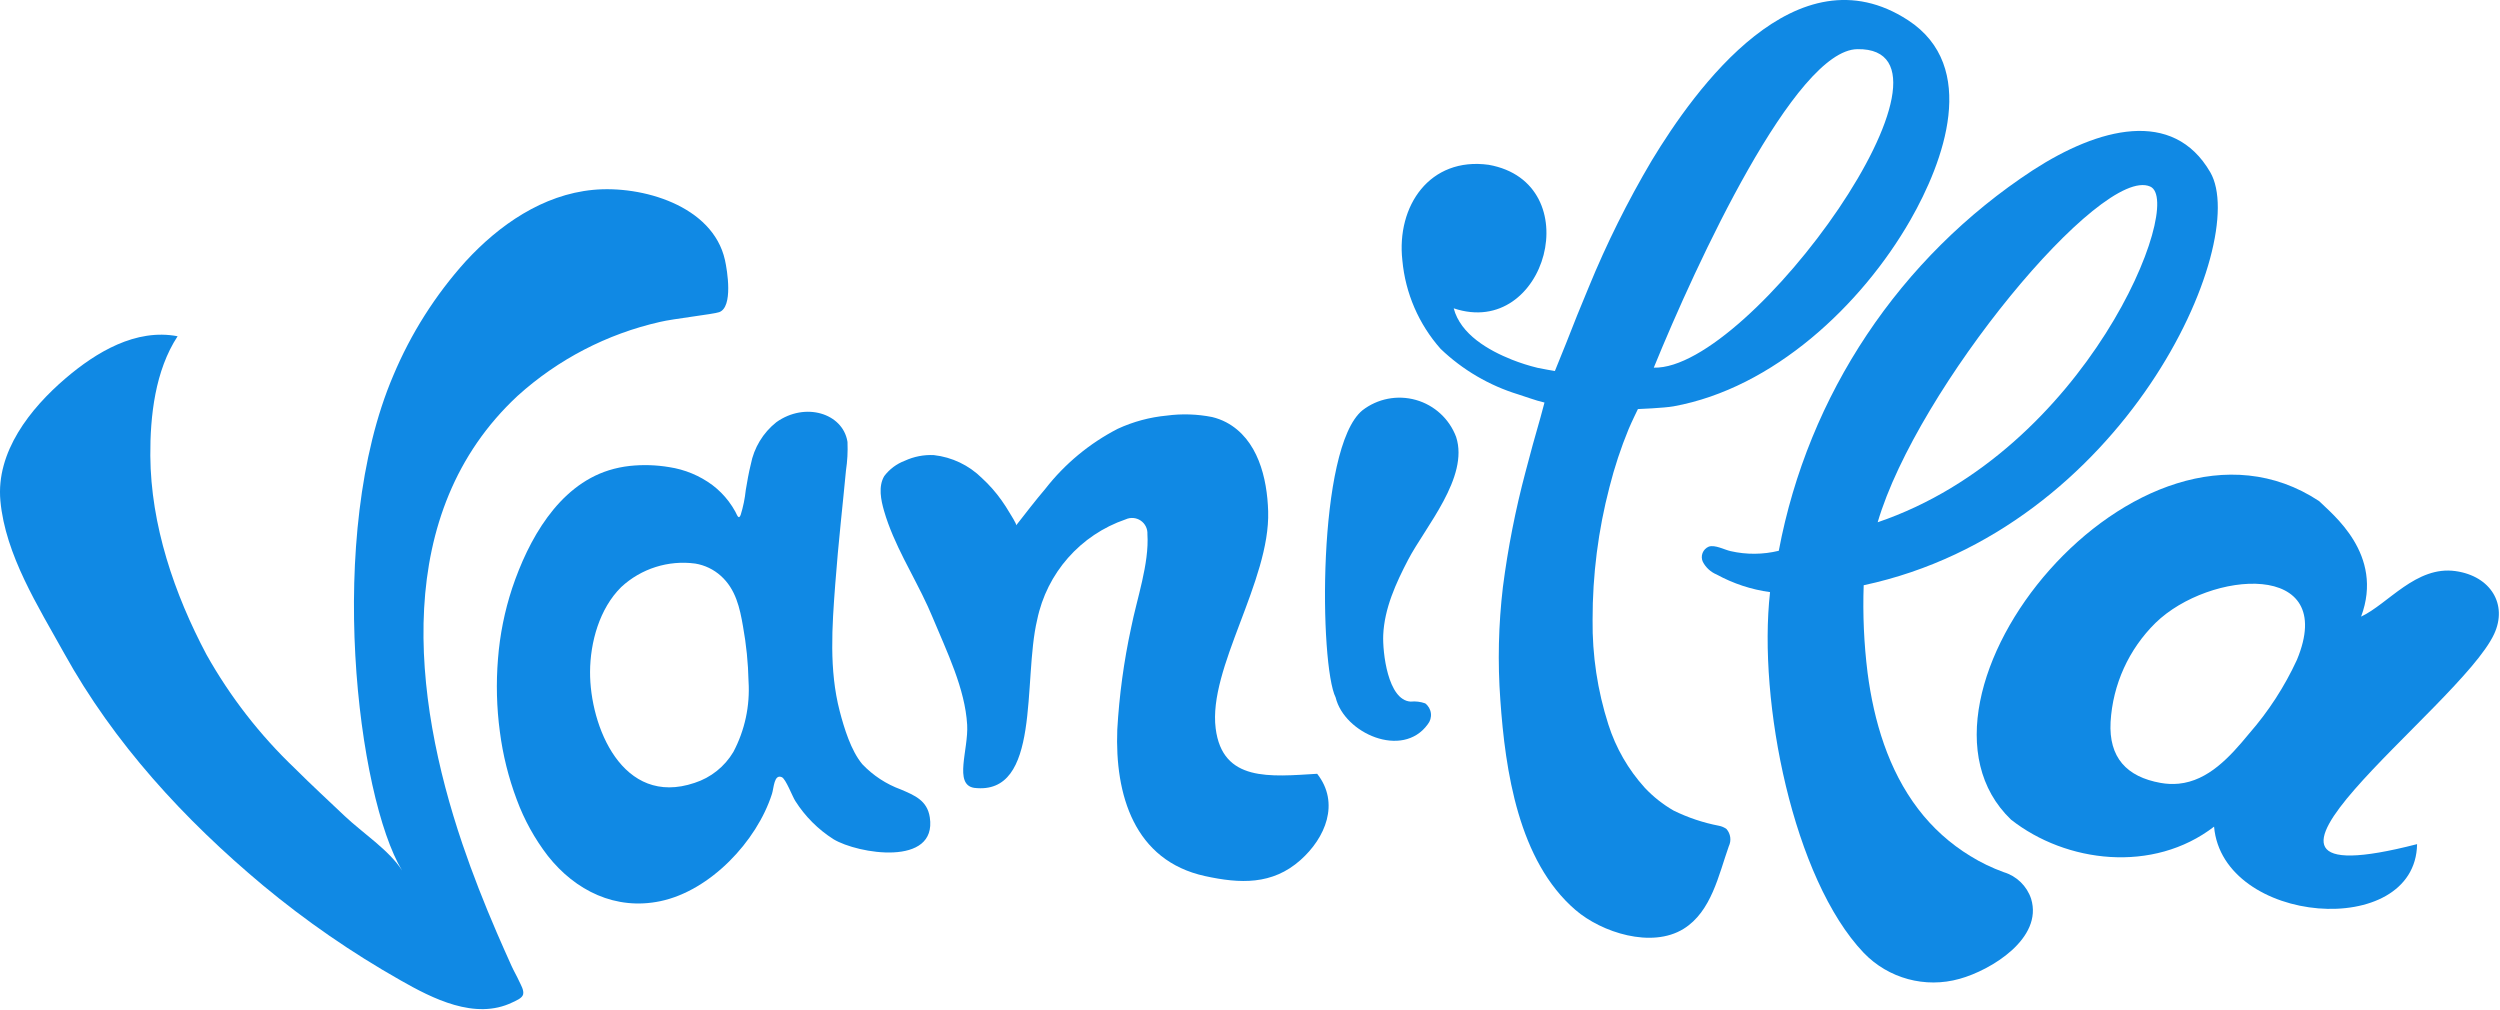 <?xml version="1.0" encoding="UTF-8"?>
<svg width="297px" height="120px" viewBox="0 0 297 120" version="1.1" xmlns="http://www.w3.org/2000/svg" xmlns:xlink="http://www.w3.org/1999/xlink">
    <!-- Generator: Sketch 51.3 (57544) - http://www.bohemiancoding.com/sketch -->
    <title>vanilla-logo</title>
    <desc>Created with Sketch.</desc>
    <defs></defs>
    <g id="Page-1" stroke="none" stroke-width="1" fill="none" fill-rule="evenodd">
        <g id="vanilla-logo" transform="translate(0, -1)" fill="#1089E4" fill-rule="nonzero">
            <path d="M107.031,94.794 C105.29,94.16 103.719,93.131 102.443,91.788 C101.094,90.179 100.28,87.488 99.756,85.479 C98.479,80.57 98.85,75.429 99.225,70.428 C99.411,67.936 99.646,65.448 99.895,62.961 C100.095,60.935 100.315,58.912 100.502,56.884 C100.67,55.774 100.73,54.651 100.683,53.529 C100.683,53.494 100.675,53.458 100.669,53.424 C100.093,50.099 95.659,48.717 92.234,51.154 C90.648,52.412 89.568,54.198 89.19,56.186 C88.938,57.186 88.771,58.204 88.597,59.219 C88.494,60.222 88.291,61.213 87.991,62.176 C87.742,62.809 87.551,62.136 87.356,61.784 C87.123,61.36 86.86,60.953 86.569,60.567 C86.015,59.832 85.362,59.178 84.628,58.622 C83.118,57.505 81.357,56.775 79.5,56.494 C77.957,56.235 76.387,56.187 74.831,56.351 C73.983,56.443 73.146,56.617 72.331,56.871 C66.291,58.771 62.769,65.142 60.843,70.884 C59.948,73.598 59.384,76.411 59.162,79.26 C58.926,82.144 58.999,85.045 59.382,87.913 C59.737,90.677 60.412,93.391 61.393,96 C62.279,98.401 63.524,100.653 65.085,102.681 C68.355,106.823 73.144,109.176 78.461,108.057 C84.377,106.813 89.909,100.957 91.711,95.312 C91.941,94.592 91.954,92.933 92.877,93.326 C93.358,93.531 94.148,95.654 94.485,96.161 C95.645,97.989 97.194,99.539 99.021,100.7 C101.914,102.447 111.346,103.99 110.461,98.1 C110.159,96.1 108.662,95.489 107.031,94.794 Z M87.125,90.33 C86.088,92.076 84.45,93.383 82.517,94.006 C73.926,96.916 70.064,87.245 70.099,80.812 C70.117,77.303 71.215,73.296 73.799,70.745 C76.168,68.546 79.396,67.522 82.599,67.952 C83.727,68.138 84.779,68.643 85.63,69.407 C87.412,71.001 87.893,73.227 88.27,75.421 C88.661,77.576 88.881,79.758 88.927,81.948 C89.11,84.855 88.487,87.755 87.125,90.33 Z" id="Shape"></path>
            <path d="M144.421,87.529 C143.521,80.365 150.904,70.041 150.658,61.745 C150.541,57.806 149.442,53.163 145.667,51.166 C145.139,50.891 144.579,50.682 144,50.544 C142.226,50.192 140.407,50.134 138.614,50.372 C136.598,50.561 134.629,51.092 132.79,51.94 C129.442,53.665 126.507,56.096 124.19,59.066 C122.99,60.481 121.862,61.949 120.722,63.408 C120.813,63.292 120.037,62.085 119.946,61.929 C119.649,61.419 119.329,60.923 118.985,60.441 C118.306,59.482 117.527,58.598 116.661,57.803 C115.117,56.273 113.102,55.309 110.942,55.066 C109.754,55.008 108.569,55.238 107.489,55.737 C106.519,56.103 105.673,56.735 105.048,57.562 C104.318,58.791 104.657,60.414 105.028,61.7 C106.181,65.689 108.502,69.277 110.22,73.031 C110.4,73.424 110.575,73.82 110.74,74.219 C112.511,78.476 114.65,82.807 114.899,87.112 C115.069,90.054 113.276,94.212 115.731,94.598 C123.72,95.552 121.495,81.826 123.215,74.635 C124.357,69.075 128.357,64.535 133.728,62.7 C134.309,62.433 134.987,62.489 135.516,62.848 C136.045,63.207 136.347,63.817 136.313,64.455 C136.54,67.962 135.054,72.143 134.376,75.581 C133.514,79.565 132.965,83.611 132.733,87.681 C132.44,95.402 134.728,103.242 143.169,105.081 C147.319,105.987 151.146,106.152 154.491,103.181 C157.467,100.538 159.206,96.402 156.48,92.926 C150.9,93.258 145.225,93.928 144.421,87.529 Z" id="Shape"></path>
            <path d="M60.774,115.762 C60.184,114.449 59.597,113.134 59.026,111.811 C57.534,108.349 56.15,104.839 54.937,101.267 C48.983,83.726 46.572,61.9 61.494,48.025 C66.285,43.695 72.11,40.671 78.408,39.244 C79.929,38.874 84.744,38.331 85.438,38.085 C87.116,37.485 86.402,33.129 86.123,31.885 C84.673,25.409 76.238,23.004 70.465,23.555 C64.479,24.126 59.301,27.719 55.327,32.042 C51.718,36.046 48.81,40.632 46.727,45.604 C38.582,64.617 42.486,95.684 47.768,104.42 C46.279,102.039 42.999,99.891 40.953,97.947 C38.977,96.07 36.97,94.224 35.041,92.297 C30.884,88.335 27.342,83.776 24.531,78.768 C20.7,71.555 17.91,63.354 17.858,55.146 C17.829,50.397 18.433,45.02 21.099,40.946 C16.13,40 11.419,42.846 7.791,45.944 C3.577,49.544 -0.487,54.689 0.047,60.504 C0.638,66.928 4.547,73.062 7.61,78.587 C13.542,89.296 21.876,98.356 31.246,106.187 C36.331,110.411 41.781,114.175 47.533,117.433 C51.388,119.633 56.446,122.224 60.869,120.087 C61.269,119.887 62.027,119.608 62.146,119.137 C62.271,118.637 61.872,118.002 61.678,117.574 C61.4,116.956 61.052,116.376 60.774,115.762 Z" id="Shape"></path>
            <path d="M167.28,67.508 C169.32,63.595 174.539,57.698 172.99,52.914 C172.189,50.772 170.418,49.139 168.218,48.515 C166.019,47.891 163.653,48.35 161.847,49.752 C156.447,54.208 156.759,80.064 158.677,83.863 C159.698,88.106 166.615,91.195 169.616,87.048 C169.912,86.681 170.047,86.209 169.991,85.741 C169.934,85.272 169.691,84.847 169.316,84.56 C168.761,84.363 168.17,84.291 167.584,84.35 C164.855,84.189 164.239,78.436 164.328,76.438 C164.467,73.271 165.838,70.273 167.28,67.508 Z" id="Shape"></path>
            <path d="M291.726,68.848 C287.049,68.181 283.708,72.748 280.498,74.254 C283.266,66.843 277.042,62.063 275.51,60.531 C254.075,46.364 223.782,83.848 238.91,98.373 C245.451,103.513 255.784,104.785 263.031,99.205 C264.05,110.892 286.976,112.719 287.149,101.283 C259.233,108.472 292.236,85.072 296.299,76.331 C297.936,72.815 295.906,69.441 291.726,68.848 Z M272.873,79.393 C271.406,82.575 269.49,85.529 267.183,88.166 C264.899,90.945 262.337,93.753 258.829,94.102 C258.11,94.17 257.385,94.139 256.674,94.009 C252.64,93.285 250.509,90.992 250.737,86.764 C250.997,82.316 252.899,78.124 256.076,75 C262.482,68.754 277.819,67.51 272.873,79.393 Z" id="Shape"></path>
            <path d="M238.05,104.617 C236.66,104.115 235.326,103.47 234.069,102.694 C231.678,101.235 229.58,99.344 227.883,97.116 C224.328,92.46 222.614,86.66 221.866,80.916 C221.438,77.471 221.285,73.997 221.406,70.527 C252.395,63.905 267.443,29.838 262.576,21.456 C258.156,13.843 249.323,16.156 241.496,21.226 C225.706,31.562 214.809,47.886 211.319,66.433 C209.442,66.891 207.484,66.905 205.6,66.475 C204.862,66.314 203.749,65.689 203.008,65.939 C202.667,66.079 202.398,66.352 202.265,66.695 C202.131,67.039 202.144,67.422 202.301,67.755 C202.656,68.431 203.237,68.962 203.942,69.255 C205.91,70.333 208.059,71.041 210.282,71.344 C208.816,84.377 213.051,105.422 221.407,114.194 C224.341,117.248 228.72,118.437 232.796,117.287 C236.552,116.25 242.736,112.473 241.296,107.774 C240.792,106.256 239.581,105.078 238.05,104.617 Z M255.444,23.162 C259.63,24.982 247.951,54.581 223.068,63.045 C227.735,47.135 249.643,20.583 255.444,23.161 L255.444,23.162 Z" id="Shape"></path>
            <path d="M204.208,99.1 C202.338,98.741 200.525,98.133 198.817,97.292 C197.554,96.564 196.404,95.654 195.405,94.592 C193.438,92.423 191.961,89.857 191.072,87.067 C189.783,83.044 189.151,78.839 189.2,74.615 C189.192,69.297 189.866,64.001 191.208,58.855 C191.801,56.513 192.559,54.216 193.478,51.981 C193.832,51.133 194.584,49.597 194.584,49.597 C194.584,49.597 197.684,49.476 198.814,49.272 C210.652,47.133 221.146,37.272 226.95,27.147 C230.93,20.2 235.11,8.9 226.676,3.4 C213.438,-5.22 201.426,11.479 196.21,20.1 C193.356,24.926 190.856,29.954 188.731,35.143 C187.802,37.343 186.917,39.568 186.048,41.795 C185.741,42.582 184.721,45.077 184.721,45.077 C184.721,45.077 183.095,44.804 182.663,44.698 C181.625,44.446 180.605,44.121 179.612,43.728 C176.852,42.628 173.512,40.734 172.7,37.628 C183.71,41.328 188.784,22.704 176.857,20.579 C169.857,19.619 165.875,25.462 166.601,31.937 C166.958,35.833 168.55,39.514 171.144,42.443 C173.755,44.944 176.917,46.798 180.374,47.857 C181.121,48.121 182.633,48.596 182.633,48.596 L183.485,48.822 C183.485,48.822 183.114,50.228 183.014,50.575 C182.394,52.729 181.792,54.887 181.232,57.058 C180.037,61.553 179.14,66.123 178.546,70.736 C178.018,75.192 177.915,79.688 178.24,84.163 C178.827,92.563 180.391,103.28 187.17,109.108 C190.28,111.783 196.218,113.697 200.009,111.346 C203.321,109.293 204.178,104.925 205.383,101.532 C205.71,100.856 205.6,100.049 205.104,99.485 C204.837,99.292 204.531,99.161 204.208,99.1 Z M220.656,6.84 C235.415,6.6 208.029,45 196.469,44.678 C201.529,32.272 213.243,6.931 220.656,6.84 Z" id="Shape"></path>
        </g>
    </g>
</svg>
